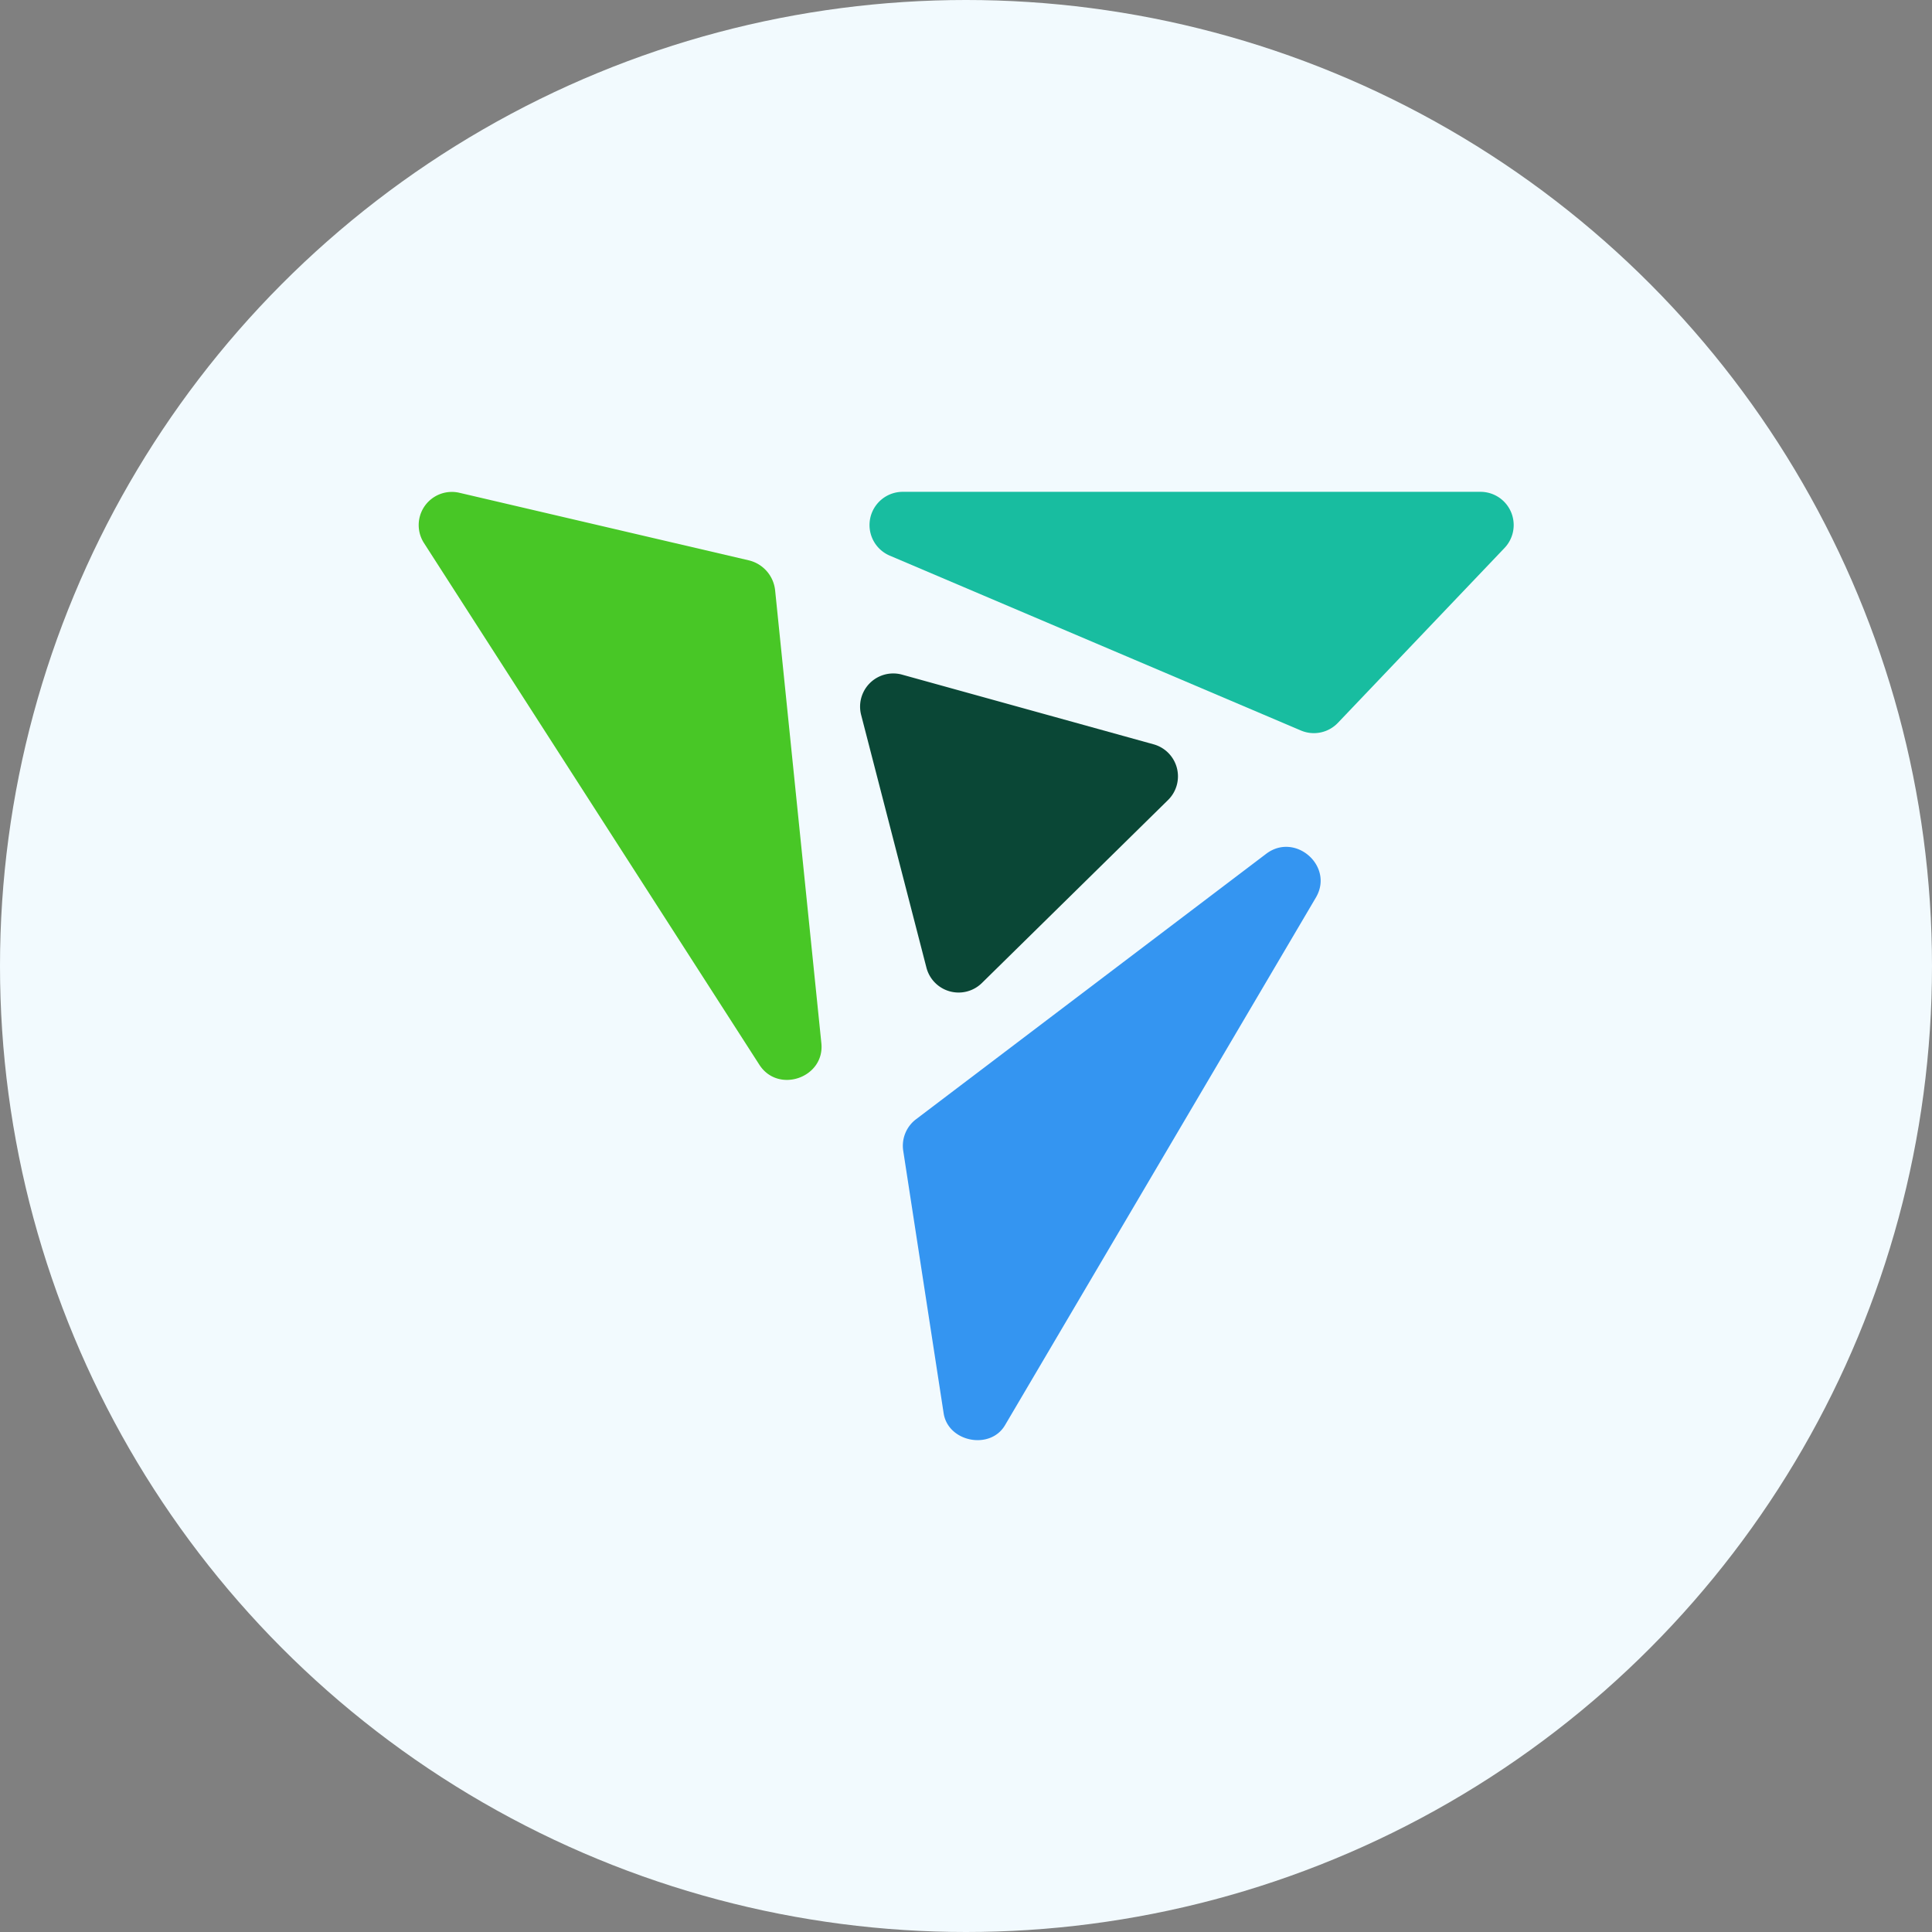 <?xml version='1.0' encoding='utf-8'?>
<svg xmlns="http://www.w3.org/2000/svg" id="Layer_1" data-name="Layer 1" viewBox="0 0 300 300" width="300" height="300"><rect x="0" y="0" width="300" height="300" fill="#808080" stroke="none"/><defs><clipPath id="bz_circular_clip"><circle cx="150.0" cy="150.0" r="150.0" /></clipPath></defs><g clip-path="url(#bz_circular_clip)"><rect x="-1.5" y="-1.5" width="303" height="303" fill="#f2fafe" /><path d="M138.14,86.27,202,113.43a5.15,5.15,0,0,0,5.74-1.18l25.88-27.16a5.16,5.16,0,0,0-3.75-8.72H140.14A5.16,5.16,0,0,0,138.14,86.27Z" fill="#18bda0" /><path d="M196.61,132.58l-54.36,41.21a5.16,5.16,0,0,0-2,4.88l6.28,40.79c.7,4.47,7.24,5.74,9.53,1.84l48.27-81.93C207.2,134.5,201.11,129.16,196.61,132.58Z" fill="#3495f1" /><path d="M116.23,87,71.34,76.52a5.15,5.15,0,0,0-5.5,7.81l52.07,81c2.93,4.56,10.19,2,9.63-3.35l-7.18-70.32A5.36,5.36,0,0,0,116.23,87Z" fill="#48c726" /><path d="M152.47,152.64l28.9-28.41a5.16,5.16,0,0,0-2.23-8.65l-39.06-10.82a5.15,5.15,0,0,0-6.36,6.26l10.14,39.25A5.16,5.16,0,0,0,152.47,152.64Z" fill="#0a4736" /></g></svg>